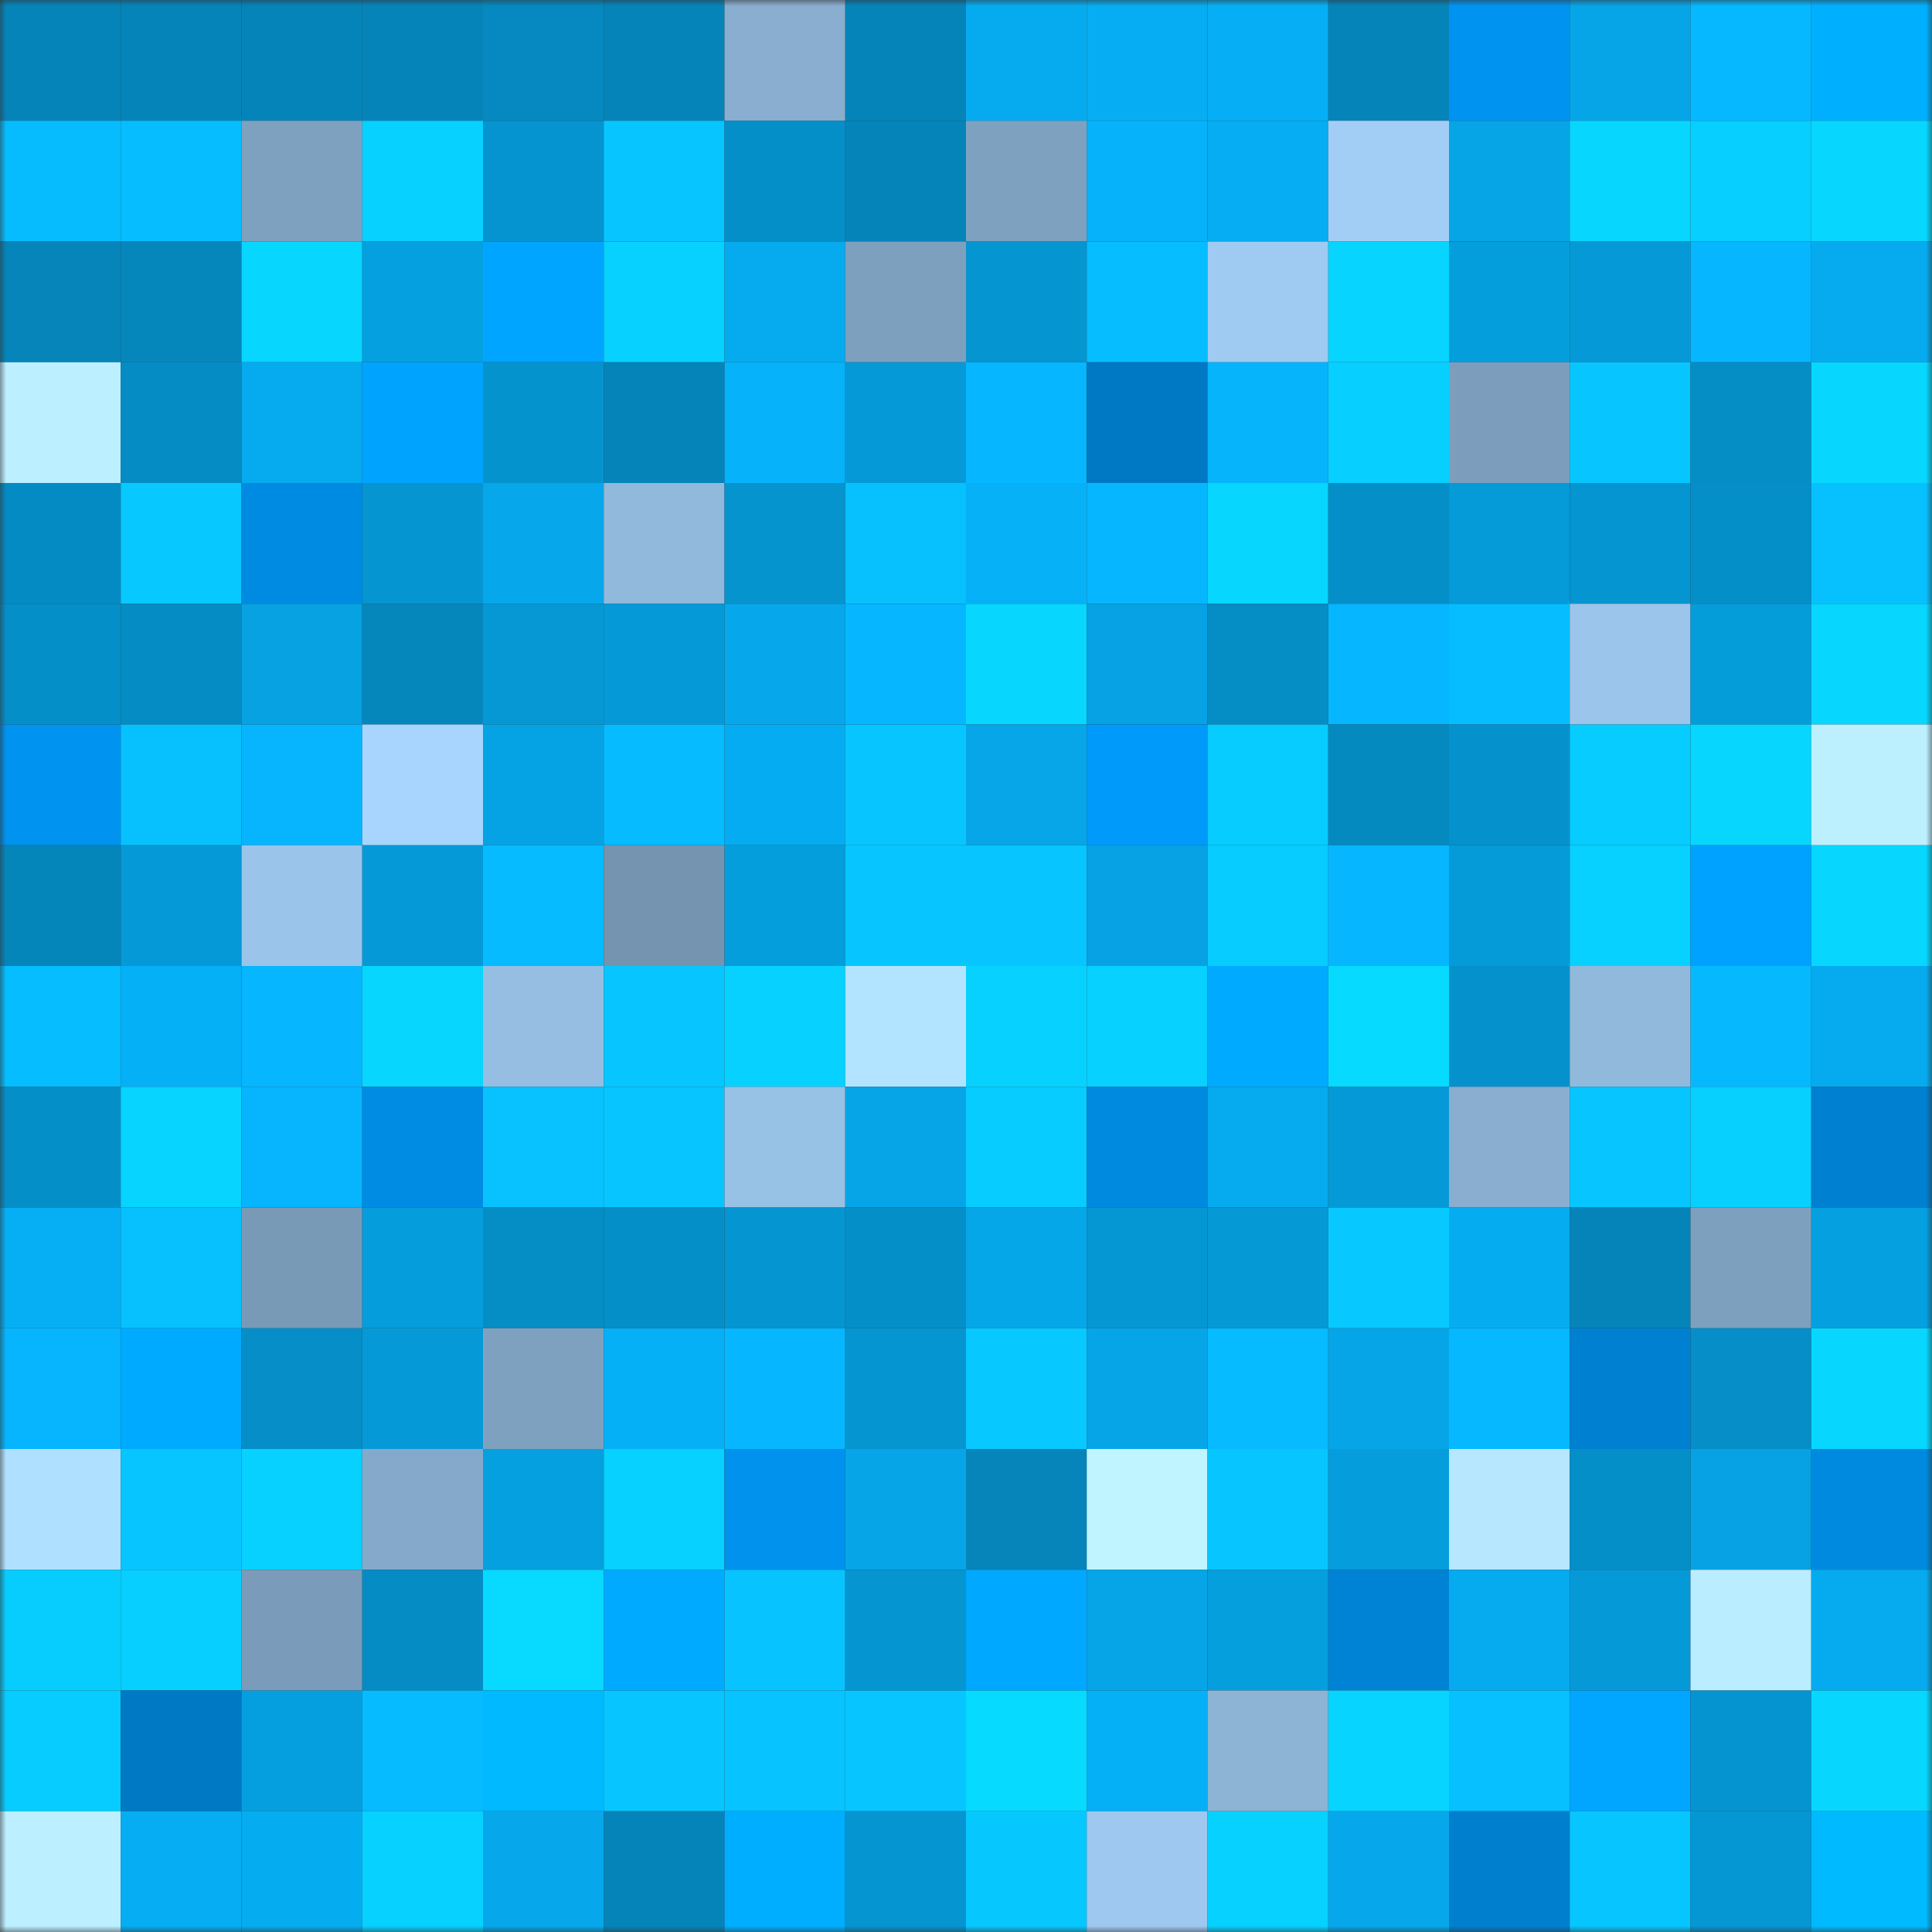 <svg viewBox="0 0 160 160" fill="none" role="img" xmlns="http://www.w3.org/2000/svg" width="240" height="240" name="ens%2Cv-empire.eth"><rect x="0" y="0" width="160" height="160" fill="#333333" stroke="none"/><mask id="268589976" mask-type="alpha" maskUnits="userSpaceOnUse" x="0" y="0" width="160" height="160"><rect width="160" height="160" fill="#FFFFFF"></rect></mask><g mask="url(#268589976)"><rect x="0" y="0" width="10" height="10" fill="#0584b9"></rect><rect x="10" y="0" width="10" height="10" fill="#0584b9"></rect><rect x="20" y="0" width="10" height="10" fill="#0584b9"></rect><rect x="30" y="0" width="10" height="10" fill="#0584b9"></rect><rect x="40" y="0" width="10" height="10" fill="#0589c0"></rect><rect x="50" y="0" width="10" height="10" fill="#0584b9"></rect><rect x="60" y="0" width="10" height="10" fill="#89aed0"></rect><rect x="70" y="0" width="10" height="10" fill="#0584b9"></rect><rect x="80" y="0" width="10" height="10" fill="#06abef"></rect><rect x="90" y="0" width="10" height="10" fill="#06adf2"></rect><rect x="100" y="0" width="10" height="10" fill="#06aff5"></rect><rect x="110" y="0" width="10" height="10" fill="#0584b9"></rect><rect x="120" y="0" width="10" height="10" fill="#0094f0"></rect><rect x="130" y="0" width="10" height="10" fill="#06a5e7"></rect><rect x="140" y="0" width="10" height="10" fill="#06b8ff"></rect><rect x="150" y="0" width="10" height="10" fill="#00b0ff"></rect><rect x="0" y="10" width="10" height="10" fill="#06bcff"></rect><rect x="10" y="10" width="10" height="10" fill="#06beff"></rect><rect x="20" y="10" width="10" height="10" fill="#7fa1c0"></rect><rect x="30" y="10" width="10" height="10" fill="#07d1ff"></rect><rect x="40" y="10" width="10" height="10" fill="#0594cf"></rect><rect x="50" y="10" width="10" height="10" fill="#07c6ff"></rect><rect x="60" y="10" width="10" height="10" fill="#058fc8"></rect><rect x="70" y="10" width="10" height="10" fill="#0584b9"></rect><rect x="80" y="10" width="10" height="10" fill="#7fa1c0"></rect><rect x="90" y="10" width="10" height="10" fill="#06b3fa"></rect><rect x="100" y="10" width="10" height="10" fill="#06adf2"></rect><rect x="110" y="10" width="10" height="10" fill="#a2cef6"></rect><rect x="120" y="10" width="10" height="10" fill="#06a5e6"></rect><rect x="130" y="10" width="10" height="10" fill="#07d7ff"></rect><rect x="140" y="10" width="10" height="10" fill="#07cfff"></rect><rect x="150" y="10" width="10" height="10" fill="#07d7ff"></rect><rect x="0" y="20" width="10" height="10" fill="#0585b9"></rect><rect x="10" y="20" width="10" height="10" fill="#0587bc"></rect><rect x="20" y="20" width="10" height="10" fill="#07d6ff"></rect><rect x="30" y="20" width="10" height="10" fill="#05a0df"></rect><rect x="40" y="20" width="10" height="10" fill="#00a5ff"></rect><rect x="50" y="20" width="10" height="10" fill="#07d1ff"></rect><rect x="60" y="20" width="10" height="10" fill="#06abef"></rect><rect x="70" y="20" width="10" height="10" fill="#7ea0bf"></rect><rect x="80" y="20" width="10" height="10" fill="#0596d1"></rect><rect x="90" y="20" width="10" height="10" fill="#06beff"></rect><rect x="100" y="20" width="10" height="10" fill="#9fcbf2"></rect><rect x="110" y="20" width="10" height="10" fill="#07d4ff"></rect><rect x="120" y="20" width="10" height="10" fill="#059edc"></rect><rect x="130" y="20" width="10" height="10" fill="#059ad7"></rect><rect x="140" y="20" width="10" height="10" fill="#06b6fe"></rect><rect x="150" y="20" width="10" height="10" fill="#06abef"></rect><rect x="0" y="30" width="10" height="10" fill="#bcefff"></rect><rect x="10" y="30" width="10" height="10" fill="#058cc4"></rect><rect x="20" y="30" width="10" height="10" fill="#06aaee"></rect><rect x="30" y="30" width="10" height="10" fill="#00a4ff"></rect><rect x="40" y="30" width="10" height="10" fill="#0593cd"></rect><rect x="50" y="30" width="10" height="10" fill="#0584b9"></rect><rect x="60" y="30" width="10" height="10" fill="#06b2f9"></rect><rect x="70" y="30" width="10" height="10" fill="#059ad7"></rect><rect x="80" y="30" width="10" height="10" fill="#06b6fe"></rect><rect x="90" y="30" width="10" height="10" fill="#0079c4"></rect><rect x="100" y="30" width="10" height="10" fill="#06b4fc"></rect><rect x="110" y="30" width="10" height="10" fill="#07cfff"></rect><rect x="120" y="30" width="10" height="10" fill="#7c9ebc"></rect><rect x="130" y="30" width="10" height="10" fill="#07c6ff"></rect><rect x="140" y="30" width="10" height="10" fill="#058ec6"></rect><rect x="150" y="30" width="10" height="10" fill="#07d7ff"></rect><rect x="0" y="40" width="10" height="10" fill="#058bc3"></rect><rect x="10" y="40" width="10" height="10" fill="#07c9ff"></rect><rect x="20" y="40" width="10" height="10" fill="#008be2"></rect><rect x="30" y="40" width="10" height="10" fill="#0595d0"></rect><rect x="40" y="40" width="10" height="10" fill="#06a8eb"></rect><rect x="50" y="40" width="10" height="10" fill="#91b9dc"></rect><rect x="60" y="40" width="10" height="10" fill="#0594ce"></rect><rect x="70" y="40" width="10" height="10" fill="#07c1ff"></rect><rect x="80" y="40" width="10" height="10" fill="#06b1f7"></rect><rect x="90" y="40" width="10" height="10" fill="#06b6fe"></rect><rect x="100" y="40" width="10" height="10" fill="#07d6ff"></rect><rect x="110" y="40" width="10" height="10" fill="#058fc8"></rect><rect x="120" y="40" width="10" height="10" fill="#059ad8"></rect><rect x="130" y="40" width="10" height="10" fill="#0595d0"></rect><rect x="140" y="40" width="10" height="10" fill="#058fc8"></rect><rect x="150" y="40" width="10" height="10" fill="#07c1ff"></rect><rect x="0" y="50" width="10" height="10" fill="#058fc8"></rect><rect x="10" y="50" width="10" height="10" fill="#058cc4"></rect><rect x="20" y="50" width="10" height="10" fill="#06a2e2"></rect><rect x="30" y="50" width="10" height="10" fill="#0587bc"></rect><rect x="40" y="50" width="10" height="10" fill="#0598d4"></rect><rect x="50" y="50" width="10" height="10" fill="#059ad7"></rect><rect x="60" y="50" width="10" height="10" fill="#06a8eb"></rect><rect x="70" y="50" width="10" height="10" fill="#06b6fe"></rect><rect x="80" y="50" width="10" height="10" fill="#07d7ff"></rect><rect x="90" y="50" width="10" height="10" fill="#06a2e3"></rect><rect x="100" y="50" width="10" height="10" fill="#058dc5"></rect><rect x="110" y="50" width="10" height="10" fill="#06b6fe"></rect><rect x="120" y="50" width="10" height="10" fill="#06beff"></rect><rect x="130" y="50" width="10" height="10" fill="#9bc5eb"></rect><rect x="140" y="50" width="10" height="10" fill="#059cda"></rect><rect x="150" y="50" width="10" height="10" fill="#07d7ff"></rect><rect x="0" y="60" width="10" height="10" fill="#0093ef"></rect><rect x="10" y="60" width="10" height="10" fill="#07c1ff"></rect><rect x="20" y="60" width="10" height="10" fill="#06b5fd"></rect><rect x="30" y="60" width="10" height="10" fill="#a7d5fe"></rect><rect x="40" y="60" width="10" height="10" fill="#06a3e4"></rect><rect x="50" y="60" width="10" height="10" fill="#06bbff"></rect><rect x="60" y="60" width="10" height="10" fill="#06acf1"></rect><rect x="70" y="60" width="10" height="10" fill="#07c6ff"></rect><rect x="80" y="60" width="10" height="10" fill="#06a6e8"></rect><rect x="90" y="60" width="10" height="10" fill="#009bfa"></rect><rect x="100" y="60" width="10" height="10" fill="#07ccff"></rect><rect x="110" y="60" width="10" height="10" fill="#058ac0"></rect><rect x="120" y="60" width="10" height="10" fill="#0592cc"></rect><rect x="130" y="60" width="10" height="10" fill="#07ccff"></rect><rect x="140" y="60" width="10" height="10" fill="#07d7ff"></rect><rect x="150" y="60" width="10" height="10" fill="#bdf0ff"></rect><rect x="0" y="70" width="10" height="10" fill="#0586bb"></rect><rect x="10" y="70" width="10" height="10" fill="#059ad7"></rect><rect x="20" y="70" width="10" height="10" fill="#9ac4ea"></rect><rect x="30" y="70" width="10" height="10" fill="#059ad7"></rect><rect x="40" y="70" width="10" height="10" fill="#06bbff"></rect><rect x="50" y="70" width="10" height="10" fill="#7494b0"></rect><rect x="60" y="70" width="10" height="10" fill="#059edc"></rect><rect x="70" y="70" width="10" height="10" fill="#07c6ff"></rect><rect x="80" y="70" width="10" height="10" fill="#07c5ff"></rect><rect x="90" y="70" width="10" height="10" fill="#06a2e3"></rect><rect x="100" y="70" width="10" height="10" fill="#07ccff"></rect><rect x="110" y="70" width="10" height="10" fill="#06b6fe"></rect><rect x="120" y="70" width="10" height="10" fill="#059bd9"></rect><rect x="130" y="70" width="10" height="10" fill="#07d1ff"></rect><rect x="140" y="70" width="10" height="10" fill="#00a2ff"></rect><rect x="150" y="70" width="10" height="10" fill="#07d7ff"></rect><rect x="0" y="80" width="10" height="10" fill="#06bdff"></rect><rect x="10" y="80" width="10" height="10" fill="#06b0f6"></rect><rect x="20" y="80" width="10" height="10" fill="#06b6fe"></rect><rect x="30" y="80" width="10" height="10" fill="#07d7ff"></rect><rect x="40" y="80" width="10" height="10" fill="#95bee2"></rect><rect x="50" y="80" width="10" height="10" fill="#07c6ff"></rect><rect x="60" y="80" width="10" height="10" fill="#07d2ff"></rect><rect x="70" y="80" width="10" height="10" fill="#b3e4ff"></rect><rect x="80" y="80" width="10" height="10" fill="#07d1ff"></rect><rect x="90" y="80" width="10" height="10" fill="#07d1ff"></rect><rect x="100" y="80" width="10" height="10" fill="#00aaff"></rect><rect x="110" y="80" width="10" height="10" fill="#07daff"></rect><rect x="120" y="80" width="10" height="10" fill="#0592cc"></rect><rect x="130" y="80" width="10" height="10" fill="#91b9dc"></rect><rect x="140" y="80" width="10" height="10" fill="#06b9ff"></rect><rect x="150" y="80" width="10" height="10" fill="#06abef"></rect><rect x="0" y="90" width="10" height="10" fill="#058fc8"></rect><rect x="10" y="90" width="10" height="10" fill="#07d4ff"></rect><rect x="20" y="90" width="10" height="10" fill="#06b5fd"></rect><rect x="30" y="90" width="10" height="10" fill="#008ce3"></rect><rect x="40" y="90" width="10" height="10" fill="#07c2ff"></rect><rect x="50" y="90" width="10" height="10" fill="#07c6ff"></rect><rect x="60" y="90" width="10" height="10" fill="#98c1e6"></rect><rect x="70" y="90" width="10" height="10" fill="#06a5e7"></rect><rect x="80" y="90" width="10" height="10" fill="#07ccff"></rect><rect x="90" y="90" width="10" height="10" fill="#008adf"></rect><rect x="100" y="90" width="10" height="10" fill="#06aaee"></rect><rect x="110" y="90" width="10" height="10" fill="#059ad7"></rect><rect x="120" y="90" width="10" height="10" fill="#89aed0"></rect><rect x="130" y="90" width="10" height="10" fill="#07c6ff"></rect><rect x="140" y="90" width="10" height="10" fill="#07d0ff"></rect><rect x="150" y="90" width="10" height="10" fill="#0080d0"></rect><rect x="0" y="100" width="10" height="10" fill="#06aff4"></rect><rect x="10" y="100" width="10" height="10" fill="#07c1ff"></rect><rect x="20" y="100" width="10" height="10" fill="#799ab7"></rect><rect x="30" y="100" width="10" height="10" fill="#059ddb"></rect><rect x="40" y="100" width="10" height="10" fill="#058dc5"></rect><rect x="50" y="100" width="10" height="10" fill="#058fc8"></rect><rect x="60" y="100" width="10" height="10" fill="#0596d1"></rect><rect x="70" y="100" width="10" height="10" fill="#058fc8"></rect><rect x="80" y="100" width="10" height="10" fill="#06a7e9"></rect><rect x="90" y="100" width="10" height="10" fill="#0597d4"></rect><rect x="100" y="100" width="10" height="10" fill="#0599d6"></rect><rect x="110" y="100" width="10" height="10" fill="#07c9ff"></rect><rect x="120" y="100" width="10" height="10" fill="#06acf0"></rect><rect x="130" y="100" width="10" height="10" fill="#0584b9"></rect><rect x="140" y="100" width="10" height="10" fill="#7ea0bf"></rect><rect x="150" y="100" width="10" height="10" fill="#05a0df"></rect><rect x="0" y="110" width="10" height="10" fill="#06b5fd"></rect><rect x="10" y="110" width="10" height="10" fill="#00abff"></rect><rect x="20" y="110" width="10" height="10" fill="#058ec7"></rect><rect x="30" y="110" width="10" height="10" fill="#059ad7"></rect><rect x="40" y="110" width="10" height="10" fill="#7fa1c0"></rect><rect x="50" y="110" width="10" height="10" fill="#06b0f6"></rect><rect x="60" y="110" width="10" height="10" fill="#06b6fe"></rect><rect x="70" y="110" width="10" height="10" fill="#0595d0"></rect><rect x="80" y="110" width="10" height="10" fill="#07c9ff"></rect><rect x="90" y="110" width="10" height="10" fill="#06a5e7"></rect><rect x="100" y="110" width="10" height="10" fill="#06bbff"></rect><rect x="110" y="110" width="10" height="10" fill="#06a5e7"></rect><rect x="120" y="110" width="10" height="10" fill="#06b8ff"></rect><rect x="130" y="110" width="10" height="10" fill="#0080d0"></rect><rect x="140" y="110" width="10" height="10" fill="#058ec7"></rect><rect x="150" y="110" width="10" height="10" fill="#07d7ff"></rect><rect x="0" y="120" width="10" height="10" fill="#b0e0ff"></rect><rect x="10" y="120" width="10" height="10" fill="#07c6ff"></rect><rect x="20" y="120" width="10" height="10" fill="#07d1ff"></rect><rect x="30" y="120" width="10" height="10" fill="#85a9ca"></rect><rect x="40" y="120" width="10" height="10" fill="#05a0df"></rect><rect x="50" y="120" width="10" height="10" fill="#07d1ff"></rect><rect x="60" y="120" width="10" height="10" fill="#0092ec"></rect><rect x="70" y="120" width="10" height="10" fill="#06a5e7"></rect><rect x="80" y="120" width="10" height="10" fill="#0585ba"></rect><rect x="90" y="120" width="10" height="10" fill="#c0f4ff"></rect><rect x="100" y="120" width="10" height="10" fill="#07c6ff"></rect><rect x="110" y="120" width="10" height="10" fill="#059ddb"></rect><rect x="120" y="120" width="10" height="10" fill="#b6e7ff"></rect><rect x="130" y="120" width="10" height="10" fill="#058fc8"></rect><rect x="140" y="120" width="10" height="10" fill="#06a2e3"></rect><rect x="150" y="120" width="10" height="10" fill="#008adf"></rect><rect x="0" y="130" width="10" height="10" fill="#07cdff"></rect><rect x="10" y="130" width="10" height="10" fill="#07cfff"></rect><rect x="20" y="130" width="10" height="10" fill="#7a9bb9"></rect><rect x="30" y="130" width="10" height="10" fill="#058cc4"></rect><rect x="40" y="130" width="10" height="10" fill="#07d9ff"></rect><rect x="50" y="130" width="10" height="10" fill="#00abff"></rect><rect x="60" y="130" width="10" height="10" fill="#07c3ff"></rect><rect x="70" y="130" width="10" height="10" fill="#0595d0"></rect><rect x="80" y="130" width="10" height="10" fill="#00a9ff"></rect><rect x="90" y="130" width="10" height="10" fill="#06a5e7"></rect><rect x="100" y="130" width="10" height="10" fill="#059fde"></rect><rect x="110" y="130" width="10" height="10" fill="#0083d4"></rect><rect x="120" y="130" width="10" height="10" fill="#06aaee"></rect><rect x="130" y="130" width="10" height="10" fill="#059ad7"></rect><rect x="140" y="130" width="10" height="10" fill="#baedff"></rect><rect x="150" y="130" width="10" height="10" fill="#06abef"></rect><rect x="0" y="140" width="10" height="10" fill="#07ccff"></rect><rect x="10" y="140" width="10" height="10" fill="#0079c4"></rect><rect x="20" y="140" width="10" height="10" fill="#059fdf"></rect><rect x="30" y="140" width="10" height="10" fill="#06bbff"></rect><rect x="40" y="140" width="10" height="10" fill="#00b9ff"></rect><rect x="50" y="140" width="10" height="10" fill="#07c6ff"></rect><rect x="60" y="140" width="10" height="10" fill="#07c3ff"></rect><rect x="70" y="140" width="10" height="10" fill="#07c6ff"></rect><rect x="80" y="140" width="10" height="10" fill="#07daff"></rect><rect x="90" y="140" width="10" height="10" fill="#06b0f6"></rect><rect x="100" y="140" width="10" height="10" fill="#8db3d5"></rect><rect x="110" y="140" width="10" height="10" fill="#07d4ff"></rect><rect x="120" y="140" width="10" height="10" fill="#07c0ff"></rect><rect x="130" y="140" width="10" height="10" fill="#00a6ff"></rect><rect x="140" y="140" width="10" height="10" fill="#0594cf"></rect><rect x="150" y="140" width="10" height="10" fill="#07d7ff"></rect><rect x="0" y="150" width="10" height="10" fill="#bcefff"></rect><rect x="10" y="150" width="10" height="10" fill="#06adf2"></rect><rect x="20" y="150" width="10" height="10" fill="#06acf0"></rect><rect x="30" y="150" width="10" height="10" fill="#07d1ff"></rect><rect x="40" y="150" width="10" height="10" fill="#06a8eb"></rect><rect x="50" y="150" width="10" height="10" fill="#0584b9"></rect><rect x="60" y="150" width="10" height="10" fill="#00aeff"></rect><rect x="70" y="150" width="10" height="10" fill="#0595d0"></rect><rect x="80" y="150" width="10" height="10" fill="#07c7ff"></rect><rect x="90" y="150" width="10" height="10" fill="#9ec8ef"></rect><rect x="100" y="150" width="10" height="10" fill="#07d1ff"></rect><rect x="110" y="150" width="10" height="10" fill="#06a8eb"></rect><rect x="120" y="150" width="10" height="10" fill="#007fce"></rect><rect x="130" y="150" width="10" height="10" fill="#07c6ff"></rect><rect x="140" y="150" width="10" height="10" fill="#0597d3"></rect><rect x="150" y="150" width="10" height="10" fill="#00baff"></rect></g></svg>